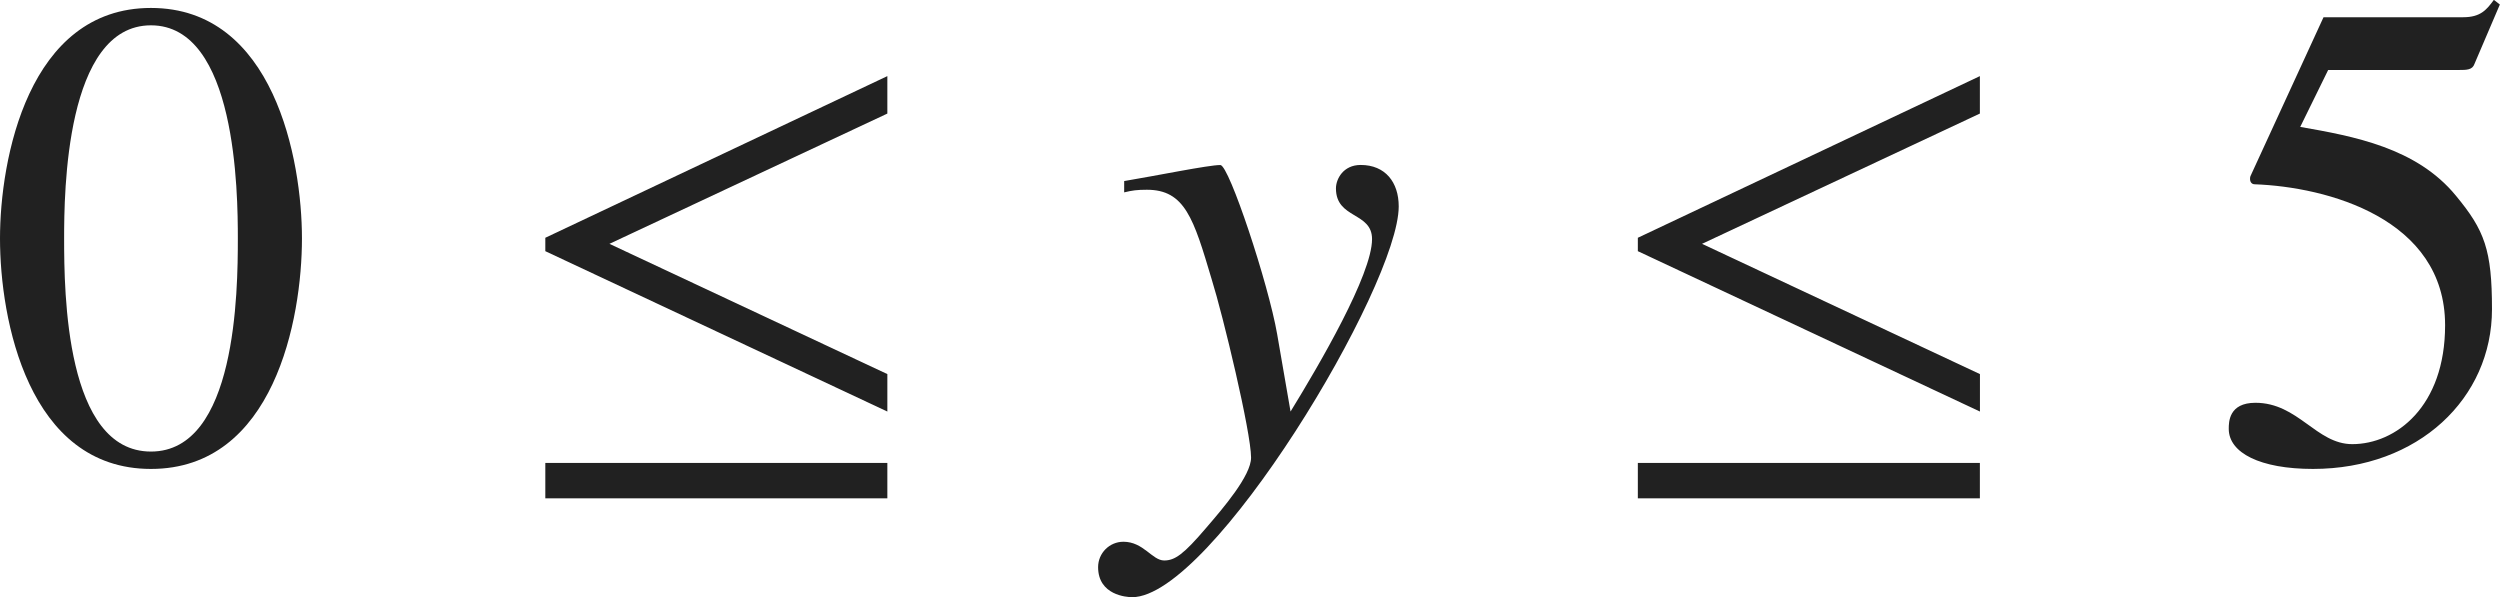 <?xml version="1.0" encoding="iso-8859-1"?>
<!-- Generator: Adobe Illustrator 26.5.3, SVG Export Plug-In . SVG Version: 6.00 Build 0)  -->
<svg version="1.1" id="&#x30EC;&#x30A4;&#x30E4;&#x30FC;_1"
	 xmlns="http://www.w3.org/2000/svg" xmlns:xlink="http://www.w3.org/1999/xlink" x="0px" y="0px" viewBox="0 0 37.116 8.866"
	 style="enable-background:new 0 0 37.116 8.866;" xml:space="preserve" preserveAspectRatio="xMinYMin meet">
<g>
	<path style="fill:#212121;" d="M4.483,3.54c0,1.2-0.417,3.422-2.242,3.422C0.417,6.962,0,4.74,0,3.54
		c0-1.17,0.417-3.422,2.241-3.422C4.066,0.118,4.483,2.37,4.483,3.54z M0.952,3.54c0,0.804,0.02,3.164,1.289,3.164
		s1.29-2.38,1.29-3.164c0-0.674-0.02-3.164-1.29-3.164S0.952,2.866,0.952,3.54z"/>
</g>
<g>
	<path style="fill:#212121;" d="M8.096,3.729V3.53l5.078-2.4v0.556L9.048,3.62l4.126,1.934v0.556L8.096,3.729z M8.096,7.398V6.873
		h5.078v0.525H8.096z"/>
</g>
<g>
	<path style="fill:#212121;" d="M16.69,2.688c0.476-0.079,1.25-0.238,1.428-0.238c0.129,0,0.714,1.766,0.843,2.51l0.199,1.15
		c0.426-0.694,1.21-2.033,1.21-2.56c0-0.406-0.536-0.297-0.536-0.753c0-0.14,0.109-0.348,0.367-0.348
		c0.367,0,0.565,0.258,0.565,0.615c0,1.18-2.777,5.802-3.958,5.802c-0.079,0-0.505-0.029-0.505-0.446
		c0-0.208,0.168-0.377,0.376-0.377c0.298,0,0.427,0.278,0.605,0.278c0.159,0,0.288-0.09,0.625-0.486
		c0.248-0.288,0.665-0.773,0.665-1.041c0-0.377-0.417-2.113-0.585-2.648c-0.268-0.902-0.397-1.329-0.962-1.329
		c-0.148,0-0.218,0.01-0.337,0.039V2.688z"/>
</g>
<g>
	<path style="fill:#212121;" d="M24.316,3.729V3.53l5.078-2.4v0.556L25.269,3.62l4.126,1.934v0.556L24.316,3.729z M24.316,7.398
		V6.873h5.078v0.525H24.316z"/>
</g>
<g>
	<path style="fill:#212121;" d="M34.15,1.884c0.793,0.139,1.726,0.308,2.311,1.021c0.427,0.516,0.536,0.804,0.536,1.687
		c0,1.319-1.091,2.37-2.658,2.37c-0.783,0-1.25-0.238-1.25-0.595c0-0.1,0-0.387,0.396-0.387c0.635,0,0.903,0.614,1.438,0.614
		c0.645,0,1.378-0.555,1.378-1.765c0-1.587-1.755-2.054-2.827-2.093c-0.04,0-0.069-0.03-0.069-0.08c0-0.01,0-0.029,0.01-0.049
		l1.081-2.351h2.073c0.258,0,0.347-0.109,0.456-0.258l0.089,0.069l-0.377,0.882c-0.03,0.09-0.119,0.09-0.228,0.09h-1.944
		L34.15,1.884z"/>
</g>
</svg>

